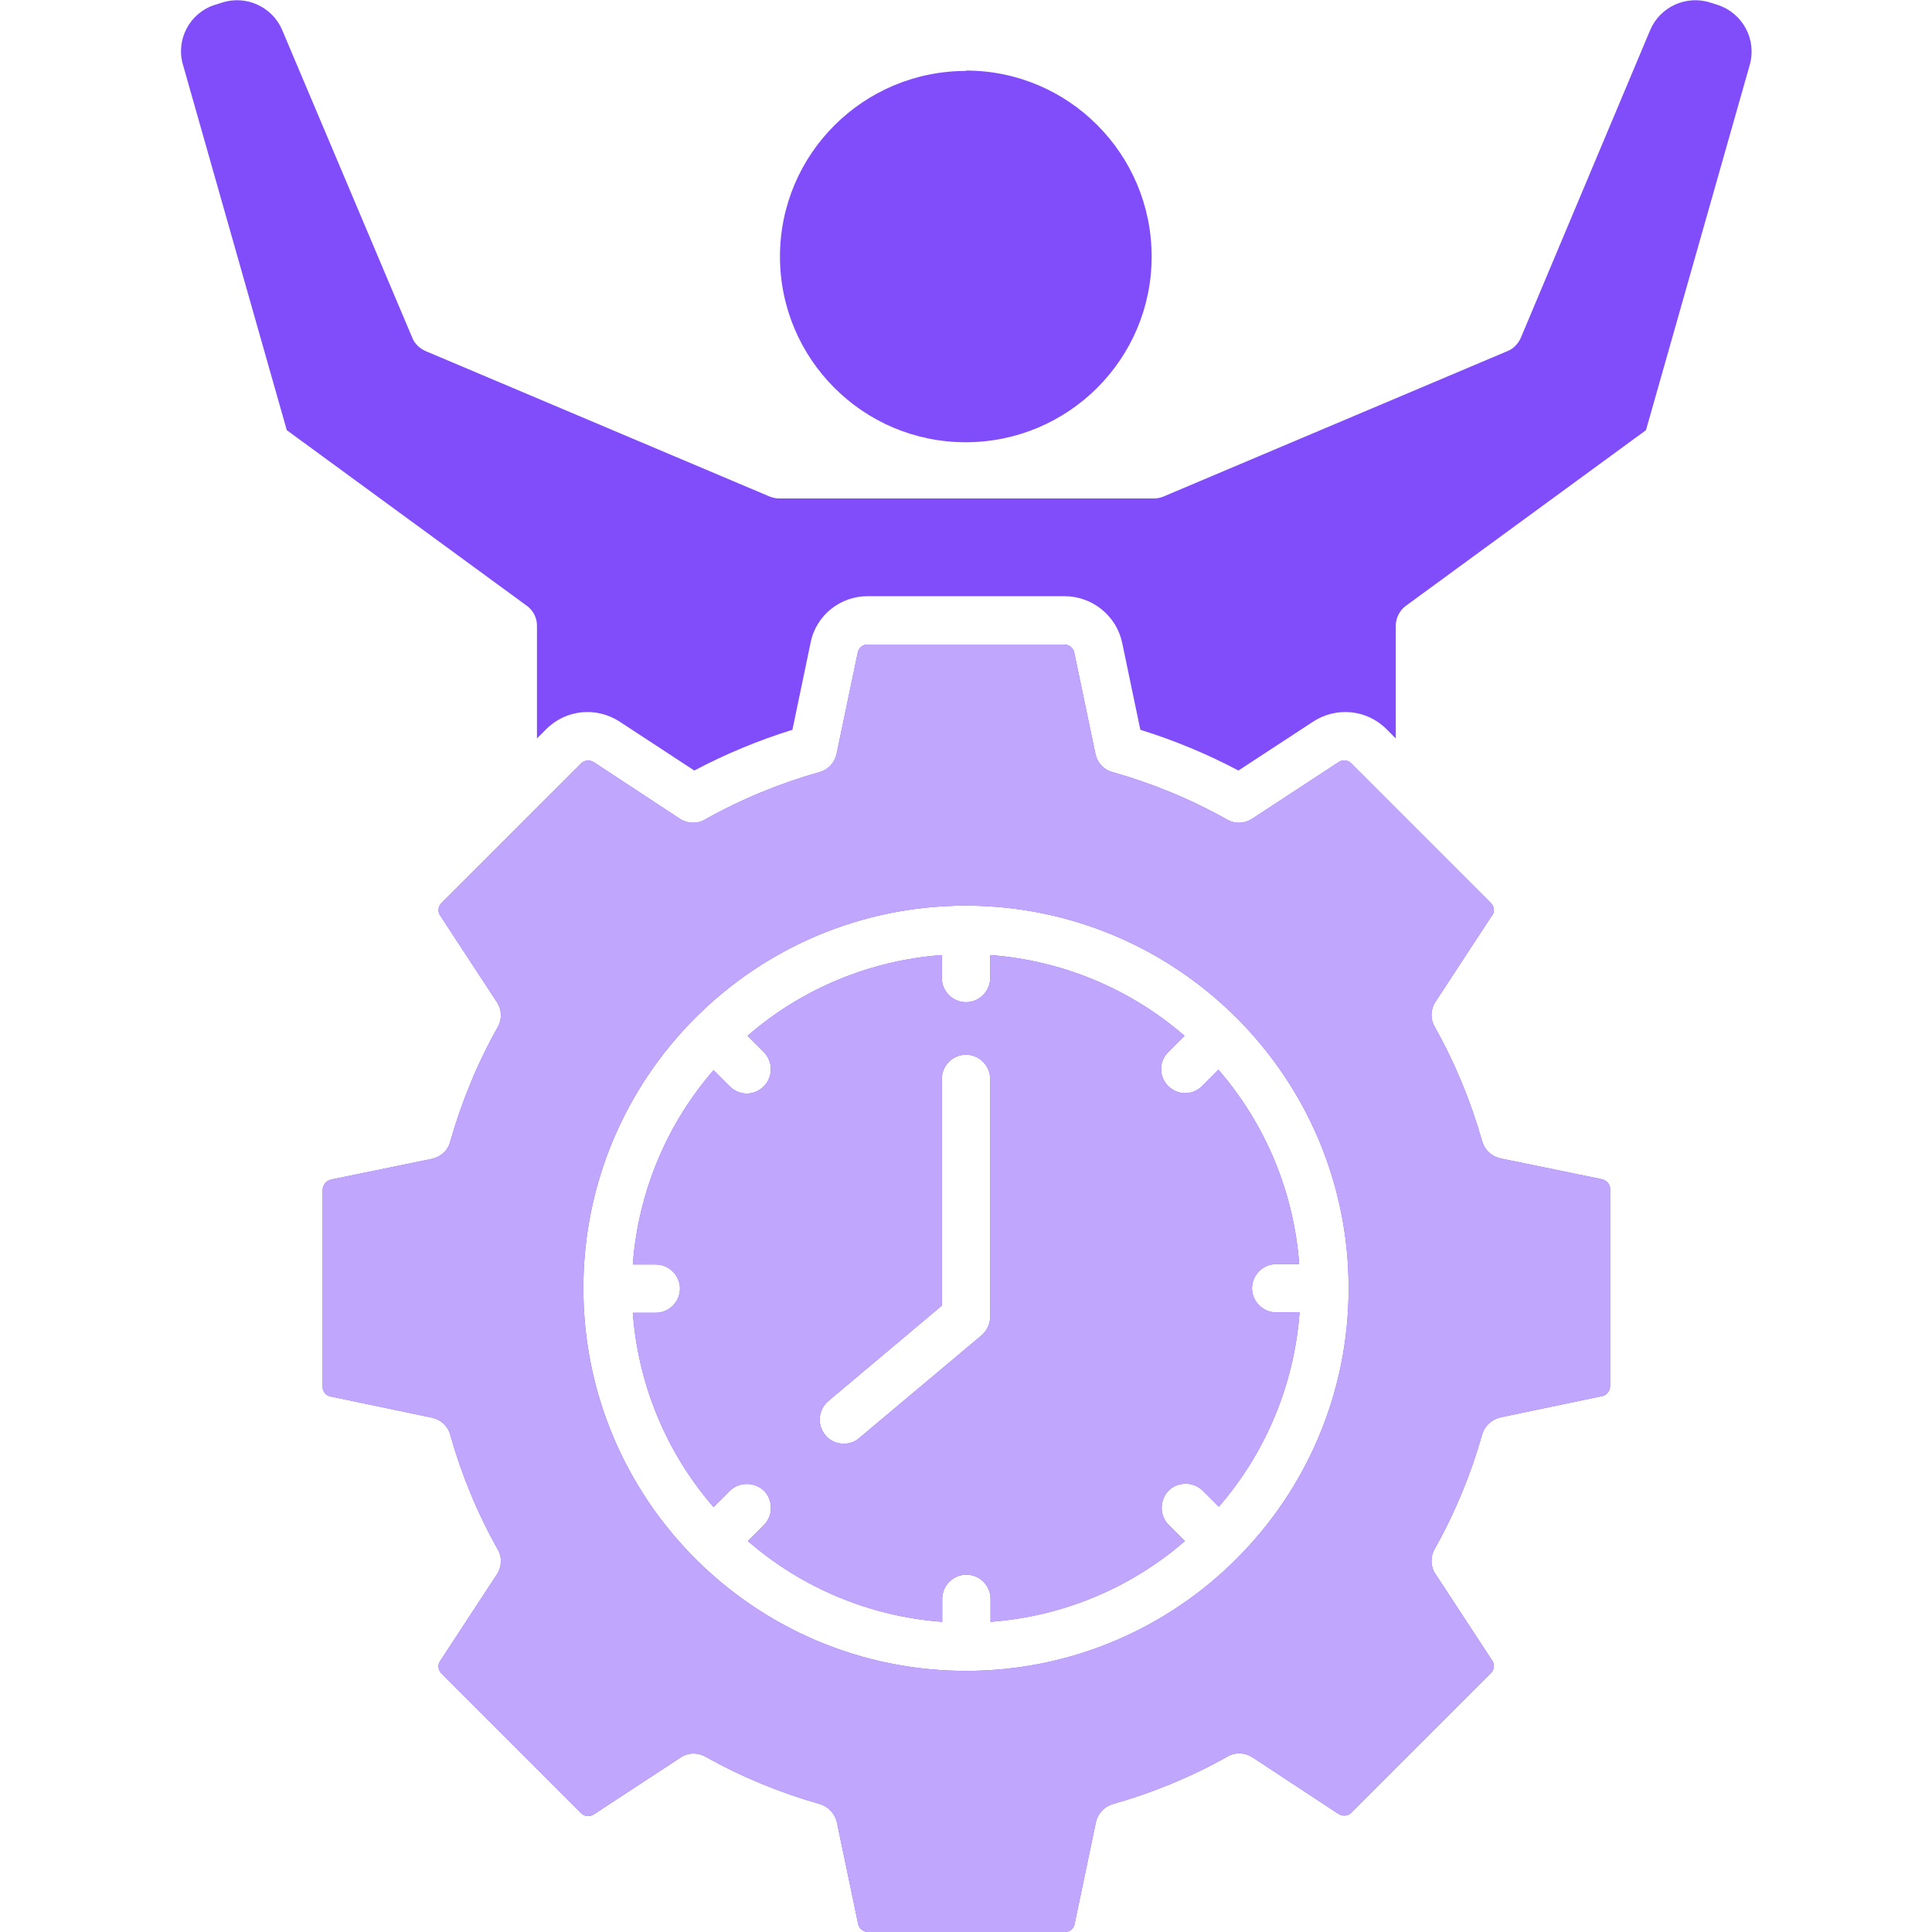 <?xml version="1.0" encoding="UTF-8"?>
<svg id="Layer_1" data-name="Layer 1" xmlns="http://www.w3.org/2000/svg" xmlns:xlink="http://www.w3.org/1999/xlink" version="1.1" viewBox="0 0 512 512">
  <defs>
    <style>
      .cls-1 {
        clip-path: url(#clippath);
      }

      .cls-2 {
        clip-rule: evenodd;
        fill: none;
      }

      .cls-2, .cls-3, .cls-4 {
        stroke-width: 0px;
      }

      .cls-3 {
        fill: #c0a6fc;
      }

      .cls-3, .cls-4 {
        fill-rule: evenodd;
      }

      .cls-4 {
        fill: #814dfa;
      }
    </style>
    <clipPath id="clippath">
      <path class="cls-2" d="M124,208.8l30.7-14.6,21.4,14.6,17.1-4.6,24.1-6,8.9-32.3h65.2l5.9,31s15.8,12,19.1,11.9,15.8,0,15.8,0l18.4-9.3s4.3-2.6,6.8-3.3,8.4,3.9,13,6.9,82.4,66.3,82.4,66.3l-5.7,106.1-36.5,118.3-15.2,18.3H103.6l-62.6-200.4,83-102.8Z"/>
    </clipPath>
  </defs>
  <path class="cls-4" d="M395.4,242.6l-15,22.9c-1.3,2-1.4,4.5-.2,6.6,5.4,9.6,9.6,19.8,12.6,30.4.7,2.3,2.5,4,4.9,4.5l26.8,5.5c1.3.3,2.3,1.4,2.2,2.8v52c0,1.3-.9,2.5-2.2,2.7l-26.8,5.6c-2.3.5-4.2,2.2-4.9,4.5-3,10.6-7.2,20.8-12.6,30.4-1.2,2.1-1.1,4.7.2,6.6l15,22.9c.8,1.1.6,2.6-.4,3.5l-36.8,36.8c-.9,1-2.4,1.1-3.5.4l-22.8-15c-2-1.3-4.6-1.4-6.6-.2-9.6,5.4-19.8,9.6-30.4,12.6-2.3.7-4,2.5-4.5,4.9l-5.6,26.8c-.2,1.3-1.4,2.3-2.7,2.2h-52c-1.3,0-2.5-.9-2.7-2.2l-5.6-26.8c-.5-2.3-2.2-4.2-4.5-4.9-10.6-3-20.8-7.2-30.4-12.6-1-.5-2-.8-3.1-.8-1.2,0-2.5.4-3.5,1.1l-22.9,15c-1.1.8-2.6.6-3.5-.4l-36.8-36.8c-1-.9-1.2-2.4-.4-3.5l15-22.9c1.3-2,1.4-4.6.2-6.6-5.4-9.6-9.6-19.8-12.6-30.4-.6-2.3-2.5-4-4.8-4.5l-26.8-5.6c-1.3-.2-2.3-1.4-2.2-2.7v-52c0-1.3.9-2.5,2.2-2.8l26.8-5.5c2.3-.5,4.2-2.2,4.8-4.5,3-10.6,7.2-20.8,12.6-30.4,1.2-2.1,1.1-4.6-.2-6.6l-15-22.9c-.8-1.1-.6-2.6.4-3.5l36.8-36.8c.9-1,2.4-1.1,3.5-.4l22.8,15c2,1.3,4.6,1.4,6.6.2,9.6-5.4,19.8-9.6,30.4-12.6,2.3-.6,4-2.5,4.5-4.8l5.6-26.8c.2-1.3,1.4-2.3,2.7-2.2h52c1.3,0,2.5.9,2.7,2.2l5.6,26.8c.5,2.3,2.2,4.2,4.5,4.8,10.6,3,20.8,7.2,30.4,12.6,2.1,1.2,4.6,1.1,6.6-.2l22.9-15c1.1-.8,2.6-.6,3.5.4l36.8,36.8c1,.9,1.2,2.4.4,3.5h0ZM56.9,1.3c-6.6,2.1-10.4,9.2-8.4,15.9l27.5,96.8,63.7,46.6c1.6,1.2,2.6,3.1,2.6,5.2v29.9l2.4-2.4c5.2-5.3,13.4-6.1,19.6-2l19.7,12.9c8.3-4.4,17-8,26-10.8l4.8-23c1.4-7.3,7.9-12.5,15.3-12.4h52c7.4,0,13.8,5.2,15.3,12.4l4.8,23c9,2.8,17.7,6.4,26,10.8l19.7-12.9c6.2-4.1,14.4-3.3,19.6,2l2.4,2.4v-29.9c0-2,1-4,2.6-5.2l63.7-46.6,27.5-96.8c1.9-6.7-1.8-13.7-8.5-15.9l-1.9-.6c-6.4-2.1-13.4,1.1-16,7.3l-34.3,81.6c-.7,1.5-1.9,2.8-3.4,3.4l-91.3,38.6c-.8.3-1.6.5-2.5.5h-99.3c-.9,0-1.7-.2-2.5-.5l-91.3-38.6c-1.5-.7-2.8-1.9-3.4-3.4L74.8,8c-2.6-6.2-9.6-9.4-16-7.3l-1.9.6h0ZM256,18.7c27.2,0,49.2,22.1,49.2,49.3,0,27.2-22.1,49.2-49.3,49.2-27.2,0-49.2-22.1-49.2-49.2,0-27.2,22.1-49.2,49.3-49.2ZM256,240c-56,0-101.4,45.4-101.4,101.4,0,56,45.4,101.4,101.4,101.4,56,0,101.4-45.4,101.4-101.4,0-56-45.4-101.3-101.4-101.4h0ZM338.2,347.8c-3.5,0-6.4-2.9-6.4-6.4s2.9-6.4,6.4-6.4h6.1c-1.4-19-8.9-37.1-21.4-51.5l-4.3,4.3c-1.2,1.2-2.8,1.9-4.5,1.9-3.5,0-6.4-2.9-6.4-6.4,0-1.7.7-3.3,1.9-4.5l4.3-4.3c-14.4-12.5-32.5-20-51.5-21.4v6.1c0,3.5-2.9,6.4-6.4,6.4-3.5,0-6.4-2.9-6.4-6.4h0v-6.1c-19,1.4-37.1,8.9-51.5,21.4l4.3,4.3c2.5,2.5,2.5,6.6,0,9.1-1.2,1.2-2.8,1.9-4.5,1.9-1.7,0-3.3-.7-4.5-1.9l-4.3-4.3c-12.5,14.4-20,32.5-21.4,51.5h6.1c3.5,0,6.4,2.9,6.4,6.4s-2.9,6.4-6.4,6.4h-6.1c1.4,19,8.9,37.1,21.4,51.5l4.3-4.3c2.5-2.5,6.6-2.4,9.1,0,2.4,2.5,2.4,6.5,0,9l-4.3,4.3c14.4,12.5,32.5,20,51.5,21.4v-6.1c0-3.5,2.9-6.4,6.4-6.4s6.4,2.9,6.4,6.4h0v6.1c19-1.4,37.1-8.9,51.5-21.4l-4.3-4.3c-2.5-2.5-2.4-6.6,0-9.1,2.5-2.4,6.5-2.4,9,0l4.3,4.3c12.5-14.4,20-32.5,21.4-51.5h-6.1ZM262.4,285.9c0-3.5-2.9-6.4-6.4-6.4-3.5,0-6.4,2.9-6.4,6.4h0v60.1l-30.1,25.3c-2.7,2.3-3,6.3-.8,9h0c1.2,1.5,3,2.3,4.9,2.3,1.5,0,3-.5,4.1-1.5l32.4-27.2c1.4-1.2,2.3-3,2.3-4.9v-63Z"/>
  <g class="cls-1">
    <path class="cls-3" d="M395.4,242.6l-15,22.9c-1.3,2-1.4,4.5-.2,6.6,5.4,9.6,9.6,19.8,12.6,30.4.7,2.3,2.5,4,4.9,4.5l26.8,5.5c1.3.3,2.3,1.4,2.2,2.8v52c0,1.3-.9,2.5-2.2,2.7l-26.8,5.6c-2.3.5-4.2,2.2-4.9,4.5-3,10.6-7.2,20.8-12.6,30.4-1.2,2.1-1.1,4.7.2,6.6l15,22.9c.8,1.1.6,2.6-.4,3.5l-36.8,36.8c-.9,1-2.4,1.1-3.5.4l-22.8-15c-2-1.3-4.6-1.4-6.6-.2-9.6,5.4-19.8,9.6-30.4,12.6-2.3.7-4,2.5-4.5,4.9l-5.6,26.8c-.2,1.3-1.4,2.3-2.7,2.2h-52c-1.3,0-2.5-.9-2.7-2.2l-5.6-26.8c-.5-2.3-2.2-4.2-4.5-4.9-10.6-3-20.8-7.2-30.4-12.6-1-.5-2-.8-3.1-.8-1.2,0-2.5.4-3.5,1.1l-22.9,15c-1.1.8-2.6.6-3.5-.4l-36.8-36.8c-1-.9-1.2-2.4-.4-3.5l15-22.9c1.3-2,1.4-4.6.2-6.6-5.4-9.6-9.6-19.8-12.6-30.4-.6-2.3-2.5-4-4.8-4.5l-26.8-5.6c-1.3-.2-2.3-1.4-2.2-2.7v-52c0-1.3.9-2.5,2.2-2.8l26.8-5.5c2.3-.5,4.2-2.2,4.8-4.5,3-10.6,7.2-20.8,12.6-30.4,1.2-2.1,1.1-4.6-.2-6.6l-15-22.9c-.8-1.1-.6-2.6.4-3.5l36.8-36.8c.9-1,2.4-1.1,3.5-.4l22.8,15c2,1.3,4.6,1.4,6.6.2,9.6-5.4,19.8-9.6,30.4-12.6,2.3-.6,4-2.5,4.5-4.8l5.6-26.8c.2-1.3,1.4-2.3,2.7-2.2h52c1.3,0,2.5.9,2.7,2.2l5.6,26.8c.5,2.3,2.2,4.2,4.5,4.8,10.6,3,20.8,7.2,30.4,12.6,2.1,1.2,4.6,1.1,6.6-.2l22.9-15c1.1-.8,2.6-.6,3.5.4l36.8,36.8c1,.9,1.2,2.4.4,3.5h0ZM56.9,1.3c-6.6,2.1-10.4,9.2-8.4,15.9l27.5,96.8,63.7,46.6c1.6,1.2,2.6,3.1,2.6,5.2v29.9l2.4-2.4c5.2-5.3,13.4-6.1,19.6-2l19.7,12.9c8.3-4.4,17-8,26-10.8l4.8-23c1.4-7.3,7.9-12.5,15.3-12.4h52c7.4,0,13.8,5.2,15.3,12.4l4.8,23c9,2.8,17.7,6.4,26,10.8l19.7-12.9c6.2-4.1,14.4-3.3,19.6,2l2.4,2.4v-29.9c0-2,1-4,2.6-5.2l63.7-46.6,27.5-96.8c1.9-6.7-1.8-13.7-8.5-15.9l-1.9-.6c-6.4-2.1-13.4,1.1-16,7.3l-34.3,81.6c-.7,1.5-1.9,2.8-3.4,3.4l-91.3,38.6c-.8.3-1.6.5-2.5.5h-99.3c-.9,0-1.7-.2-2.5-.5l-91.3-38.6c-1.5-.7-2.8-1.9-3.4-3.4L74.8,8c-2.6-6.2-9.6-9.4-16-7.3l-1.9.6h0ZM256,18.7c27.2,0,49.2,22.1,49.2,49.3,0,27.2-22.1,49.2-49.3,49.2-27.2,0-49.2-22.1-49.2-49.2,0-27.2,22.1-49.2,49.3-49.2ZM256,240c-56,0-101.4,45.4-101.4,101.4,0,56,45.4,101.4,101.4,101.4,56,0,101.4-45.4,101.4-101.4,0-56-45.4-101.3-101.4-101.4h0ZM338.2,347.8c-3.5,0-6.4-2.9-6.4-6.4s2.9-6.4,6.4-6.4h6.1c-1.4-19-8.9-37.1-21.4-51.5l-4.3,4.3c-1.2,1.2-2.8,1.9-4.5,1.9-3.5,0-6.4-2.9-6.4-6.4,0-1.7.7-3.3,1.9-4.5l4.3-4.3c-14.4-12.5-32.5-20-51.5-21.4v6.1c0,3.5-2.9,6.4-6.4,6.4-3.5,0-6.4-2.9-6.4-6.4h0v-6.1c-19,1.4-37.1,8.9-51.5,21.4l4.3,4.3c2.5,2.5,2.5,6.6,0,9.1-1.2,1.2-2.8,1.9-4.5,1.9-1.7,0-3.3-.7-4.5-1.9l-4.3-4.3c-12.5,14.4-20,32.5-21.4,51.5h6.1c3.5,0,6.4,2.9,6.4,6.4s-2.9,6.4-6.4,6.4h-6.1c1.4,19,8.9,37.1,21.4,51.5l4.3-4.3c2.5-2.5,6.6-2.4,9.1,0,2.4,2.5,2.4,6.5,0,9l-4.3,4.3c14.4,12.5,32.5,20,51.5,21.4v-6.1c0-3.5,2.9-6.4,6.4-6.4s6.4,2.9,6.4,6.4h0v6.1c19-1.4,37.1-8.9,51.5-21.4l-4.3-4.3c-2.5-2.5-2.4-6.6,0-9.1,2.5-2.4,6.5-2.4,9,0l4.3,4.3c12.5-14.4,20-32.5,21.4-51.5h-6.1ZM262.4,285.9c0-3.5-2.9-6.4-6.4-6.4-3.5,0-6.4,2.9-6.4,6.4h0v60.1l-30.1,25.3c-2.7,2.3-3,6.3-.8,9h0c1.2,1.5,3,2.3,4.9,2.3,1.5,0,3-.5,4.1-1.5l32.4-27.2c1.4-1.2,2.3-3,2.3-4.9v-63Z"/>
  </g>
</svg>